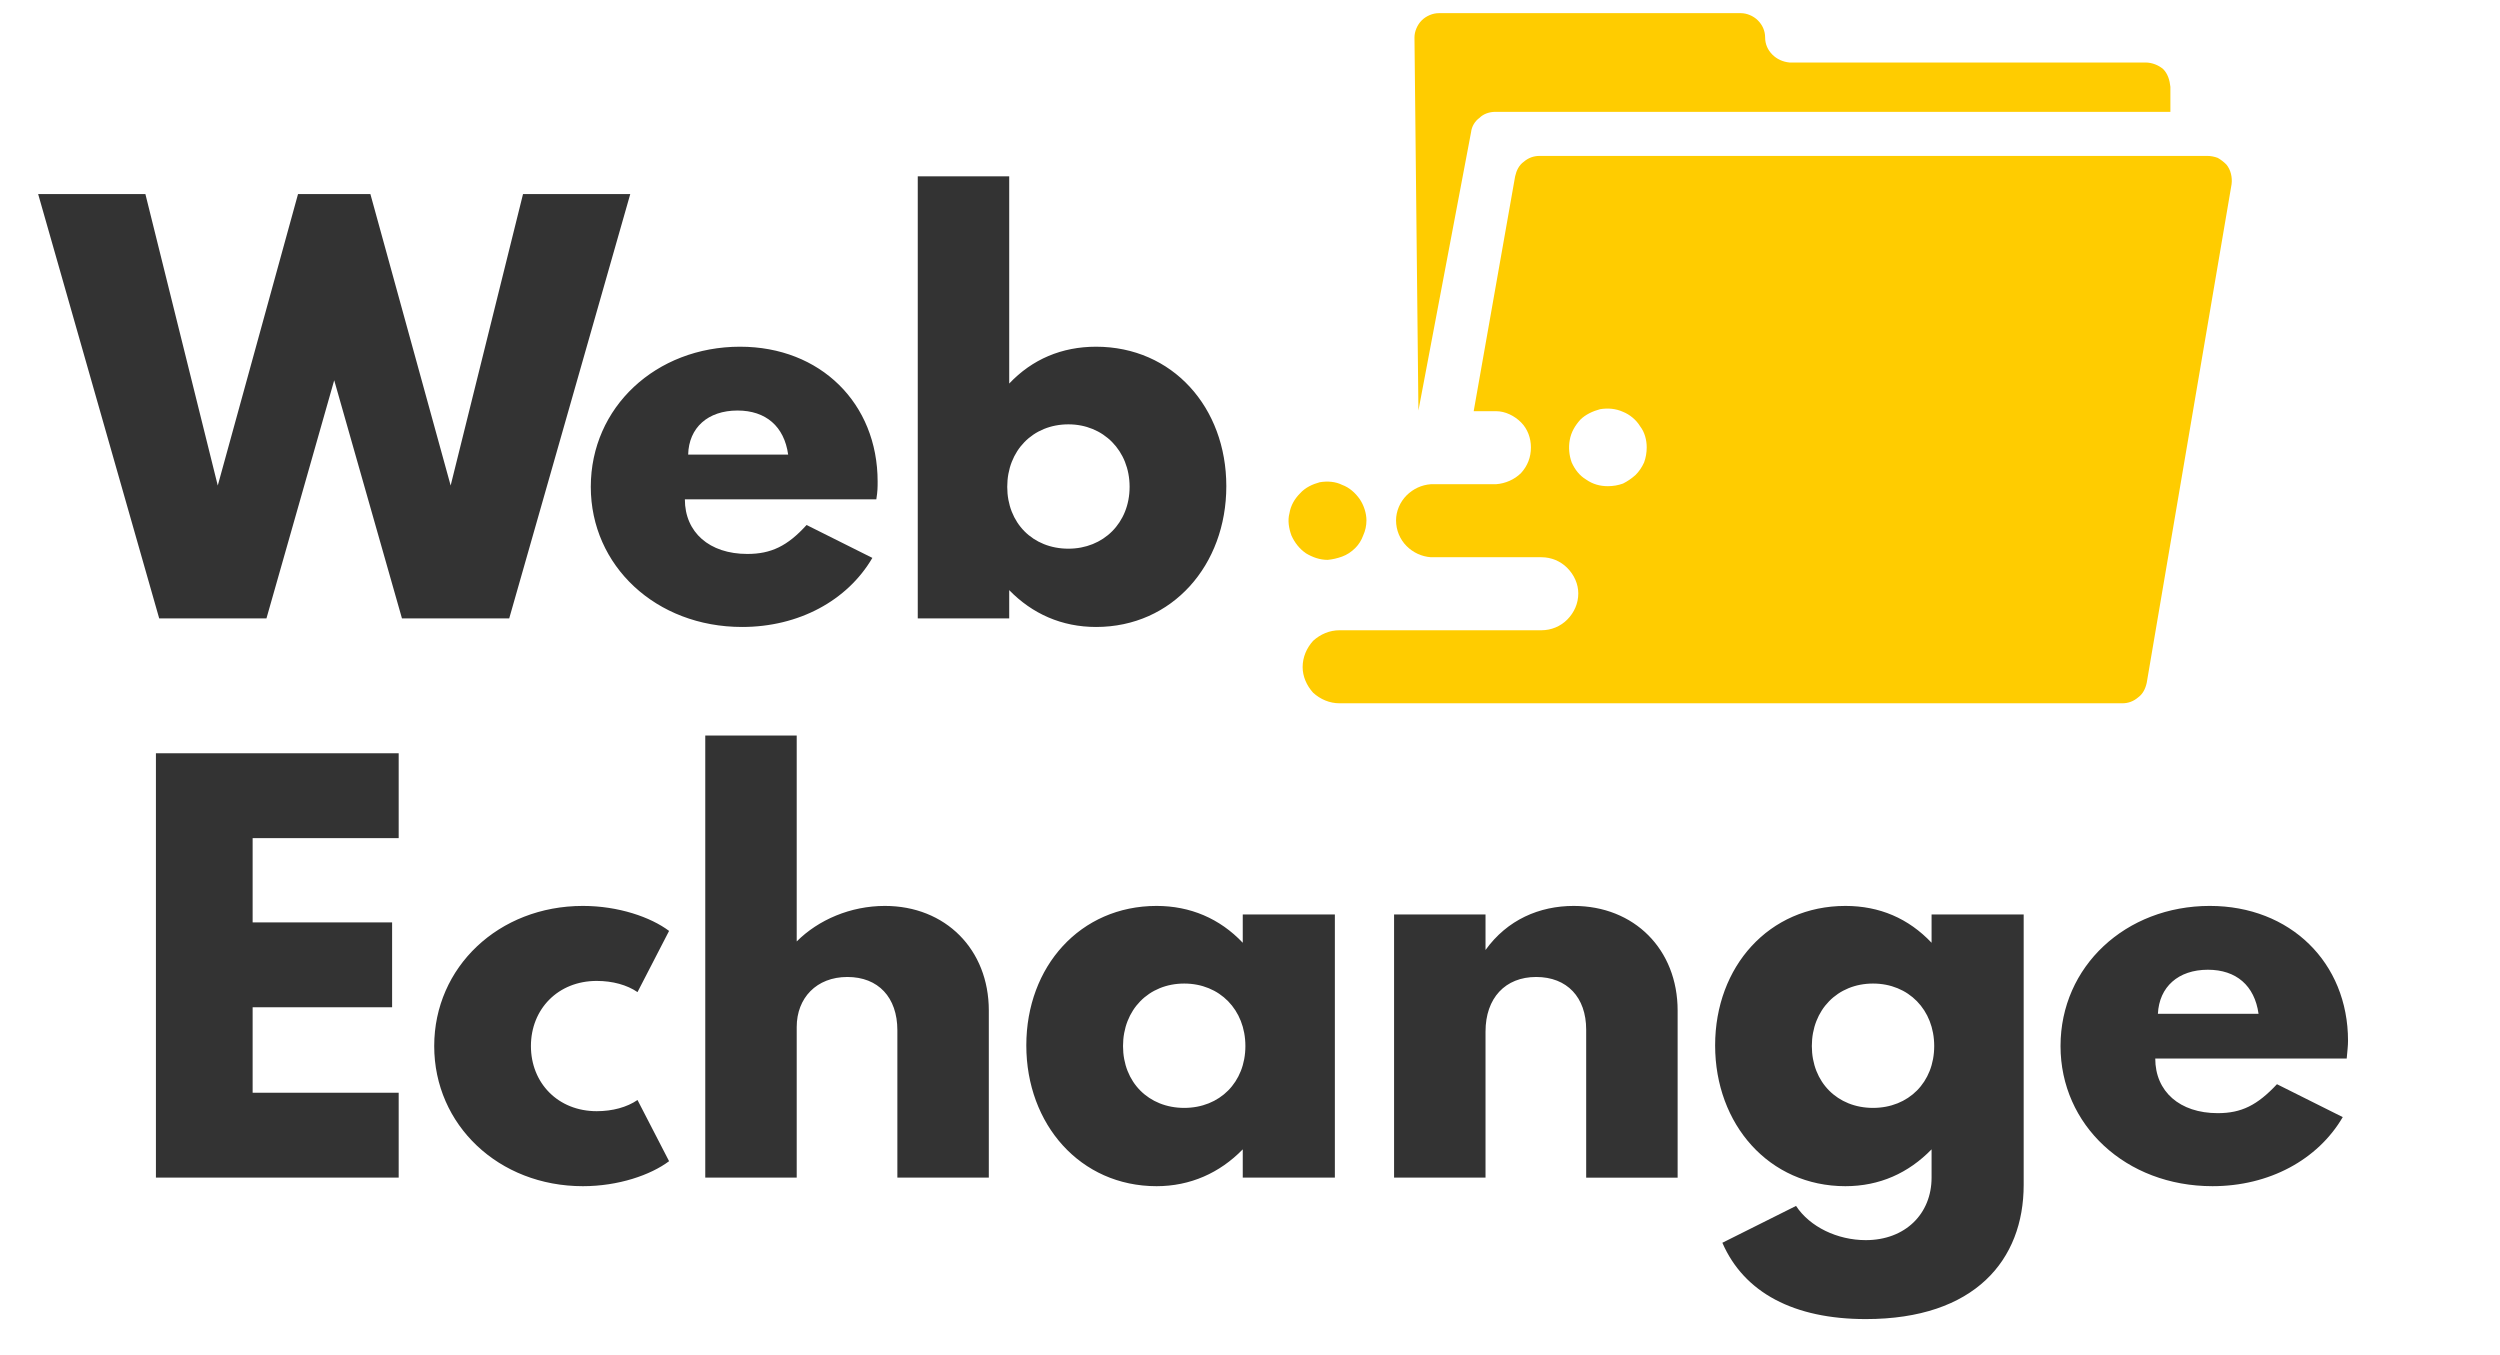 <svg version="1.2" xmlns="http://www.w3.org/2000/svg" viewBox="0 0 380 206" width="380" height="206">
	<title>filesender-logo</title>
	<style>
		.s0 { fill: #ffcc00 } 
		.s1 { fill: #333333 } 
	</style>
	<path class="s0" d="m207.7 79.1c0-1.1-0.4-2.3-1-3.2-0.7-1-1.6-1.8-2.7-2.2-1-0.5-2.2-0.6-3.4-0.4-1.1 0.3-2.2 0.8-3 1.7-0.8 0.8-1.4 1.8-1.6 3-0.3 1.1-0.1 2.3 0.3 3.4 0.5 1.1 1.2 2 2.2 2.7 1 0.6 2.1 1 3.3 1q1.1-0.1 2.2-0.5 1.1-0.4 2-1.3 0.8-0.8 1.2-1.9 0.5-1.1 0.5-2.3z"/>
	<path class="s0" d="m335.5 23.7h-101.5c-0.9 0-1.7 0.3-2.4 0.9-0.7 0.5-1.1 1.3-1.3 2.2l-6.3 35.7h3.4c1.4 0 2.8 0.7 3.8 1.7 1 1 1.5 2.4 1.5 3.8 0 1.5-0.5 2.8-1.5 3.9-1 1-2.4 1.6-3.8 1.7h-9.9c-1.4 0.1-2.7 0.7-3.7 1.7-1 1-1.6 2.4-1.6 3.8 0 1.5 0.6 2.9 1.6 3.9 1 1 2.3 1.6 3.7 1.7h16.8c1.5 0 2.9 0.6 3.9 1.6 1.1 1.1 1.7 2.5 1.7 3.9 0 1.5-0.6 2.9-1.7 4-1 1-2.4 1.6-3.9 1.6h-30.7c-1.5 0-2.9 0.6-4 1.6-1 1.1-1.6 2.5-1.6 4 0 1.4 0.6 2.8 1.6 3.9 1.1 1 2.5 1.6 4 1.6h119c0.9 0 1.7-0.3 2.4-0.9 0.7-0.5 1.1-1.3 1.3-2.2l12.9-75.8q0.1-0.8-0.1-1.6-0.2-0.8-0.7-1.4-0.6-0.6-1.3-1-0.8-0.3-1.6-0.3zm-91.1 50.2c-1.2 0-2.3-0.3-3.3-1-1-0.6-1.7-1.5-2.2-2.6-0.4-1.1-0.5-2.3-0.3-3.4 0.2-1.2 0.8-2.2 1.6-3.1 0.8-0.8 1.9-1.3 3-1.6 1.2-0.2 2.4-0.1 3.5 0.4 1 0.4 2 1.2 2.6 2.2 0.7 0.9 1 2.1 1 3.2q0 1.2-0.4 2.3-0.5 1.1-1.3 1.9-0.9 0.8-1.9 1.3-1.1 0.4-2.3 0.4z"/>
	<path class="s0" d="m227.3 17h102.6v-3.8c-0.1-1-0.4-2-1.1-2.7-0.7-0.6-1.7-1-2.7-1h-54.1c-1-0.1-1.9-0.5-2.6-1.2-0.7-0.7-1.1-1.6-1.1-2.6 0-1-0.4-1.9-1.1-2.6-0.7-0.7-1.7-1.1-2.6-1.1h-45.9q-0.7 0-1.4 0.3-0.7 0.3-1.2 0.8-0.5 0.5-0.8 1.2-0.3 0.7-0.3 1.4l0.6 56.7 8-42.3c0.1-0.9 0.6-1.7 1.3-2.2 0.6-0.6 1.5-0.9 2.4-0.9z"/>
	<path id="Web" fill-rule="evenodd" class="s1" d="m22.1 29.5l11 44.3 12.2-44.3h11l12.2 44.3 11-44.3h16.3l-18.4 64.5h-16.3l-10.3-36.2-10.3 36.2h-16.3l-18.4-64.5zm90.4 23.2c12.2 0 20.9 8.6 20.9 20.5 0 0.8 0 1.5-0.2 2.7h-29.1c0 5 3.7 8.3 9.5 8.3 3.6 0 6.1-1.2 9-4.4l10 5c-3.8 6.5-11.2 10.5-19.8 10.5-13.1 0-23-9.3-23-21.3 0-12.1 9.9-21.3 22.7-21.3zm-7.9 16.4h15.2c-0.6-4.3-3.4-6.7-7.7-6.7-4.5 0-7.4 2.6-7.5 6.7zm48.8-42.3v31.5c3.5-3.7 8-5.6 13.2-5.6 11.6 0 19.8 9.2 19.8 21.2 0 12-8.2 21.4-19.8 21.4-5.2 0-9.7-2-13.2-5.6v4.3h-13.9v-67.2zm-0.3 47.2c0 5.5 3.9 9.4 9.3 9.4 5.3 0 9.3-3.9 9.3-9.4 0-5.5-4-9.5-9.3-9.5-5.4 0-9.3 4-9.3 9.5z"/>
	<path id="Echange" fill-rule="evenodd" class="s1" d="m23.7 179v-64.5h36.9v12.9h-22.2v12.8h21.2v12.9h-21.2v13h22.2v12.9zm42.3-20c0-12 9.8-21.3 22.6-21.3 5.4 0 10.3 1.7 13.1 3.8l-4.8 9.3c-1.6-1.1-3.8-1.7-6.2-1.7-5.9 0-10 4.3-10 9.9 0 5.6 4.1 9.9 10 9.9 2.4 0 4.6-0.6 6.2-1.7l4.8 9.3c-2.8 2.1-7.7 3.8-13.1 3.8-12.8 0-22.6-9.3-22.6-21.3zm41.2 20v-67.2h13.9v31.3c3.3-3.3 8.2-5.4 13.4-5.4 9.2 0 15.8 6.6 15.8 15.9v25.4h-13.9v-22.4c0-5-2.9-8.1-7.6-8.1-4.7 0-7.7 3.2-7.7 7.6v22.9zm48.8-20.1c0-12 8.2-21.2 19.8-21.2 5.1 0 9.6 1.9 13.1 5.6v-4.3h14v40h-14v-4.3c-3.5 3.6-8 5.6-13.1 5.6-11.6 0-19.8-9.4-19.8-21.4zm24 9.5c5.4 0 9.3-3.9 9.3-9.4 0-5.5-3.9-9.5-9.3-9.5-5.4 0-9.3 4-9.3 9.5 0 5.5 3.9 9.4 9.3 9.4zm31.9 10.6v-40h13.9v5.4c3.3-4.6 8.2-6.7 13.4-6.7 9.2 0 15.8 6.6 15.8 15.9v25.4h-13.9v-22.5c0-4.9-2.9-8-7.6-8-4.7 0-7.7 3.2-7.7 8.3v22.2zm68.6-41.3c5.2 0 9.6 1.9 13.1 5.6v-4.3h14v41.1c0 11.4-7.4 20.4-24 20.4-10.9 0-18.5-4-21.8-11.6l11.2-5.6c2.1 3.2 6.3 5.2 10.6 5.2 6 0 10-4 10-9.5v-4.3c-3.5 3.6-7.9 5.6-13.1 5.6-11.6 0-19.8-9.4-19.8-21.4 0-12 8.2-21.2 19.8-21.2zm4.2 30.7c5.4 0 9.3-3.9 9.3-9.4 0-5.5-3.9-9.5-9.3-9.5-5.4 0-9.3 4-9.3 9.5 0 5.5 3.9 9.4 9.3 9.4zm51.2-30.7c12.2 0 21 8.6 21 20.5 0 0.8-0.1 1.5-0.2 2.7h-29.1c0 5 3.7 8.3 9.5 8.3 3.6 0 6-1.2 9-4.4l10 5c-3.8 6.5-11.2 10.5-19.8 10.5-13.2 0-23.1-9.3-23.1-21.3 0-12.1 9.9-21.3 22.7-21.3zm-7.9 16.4h15.3c-0.6-4.3-3.4-6.7-7.7-6.7-4.5 0-7.4 2.6-7.6 6.7z"/>
</svg>